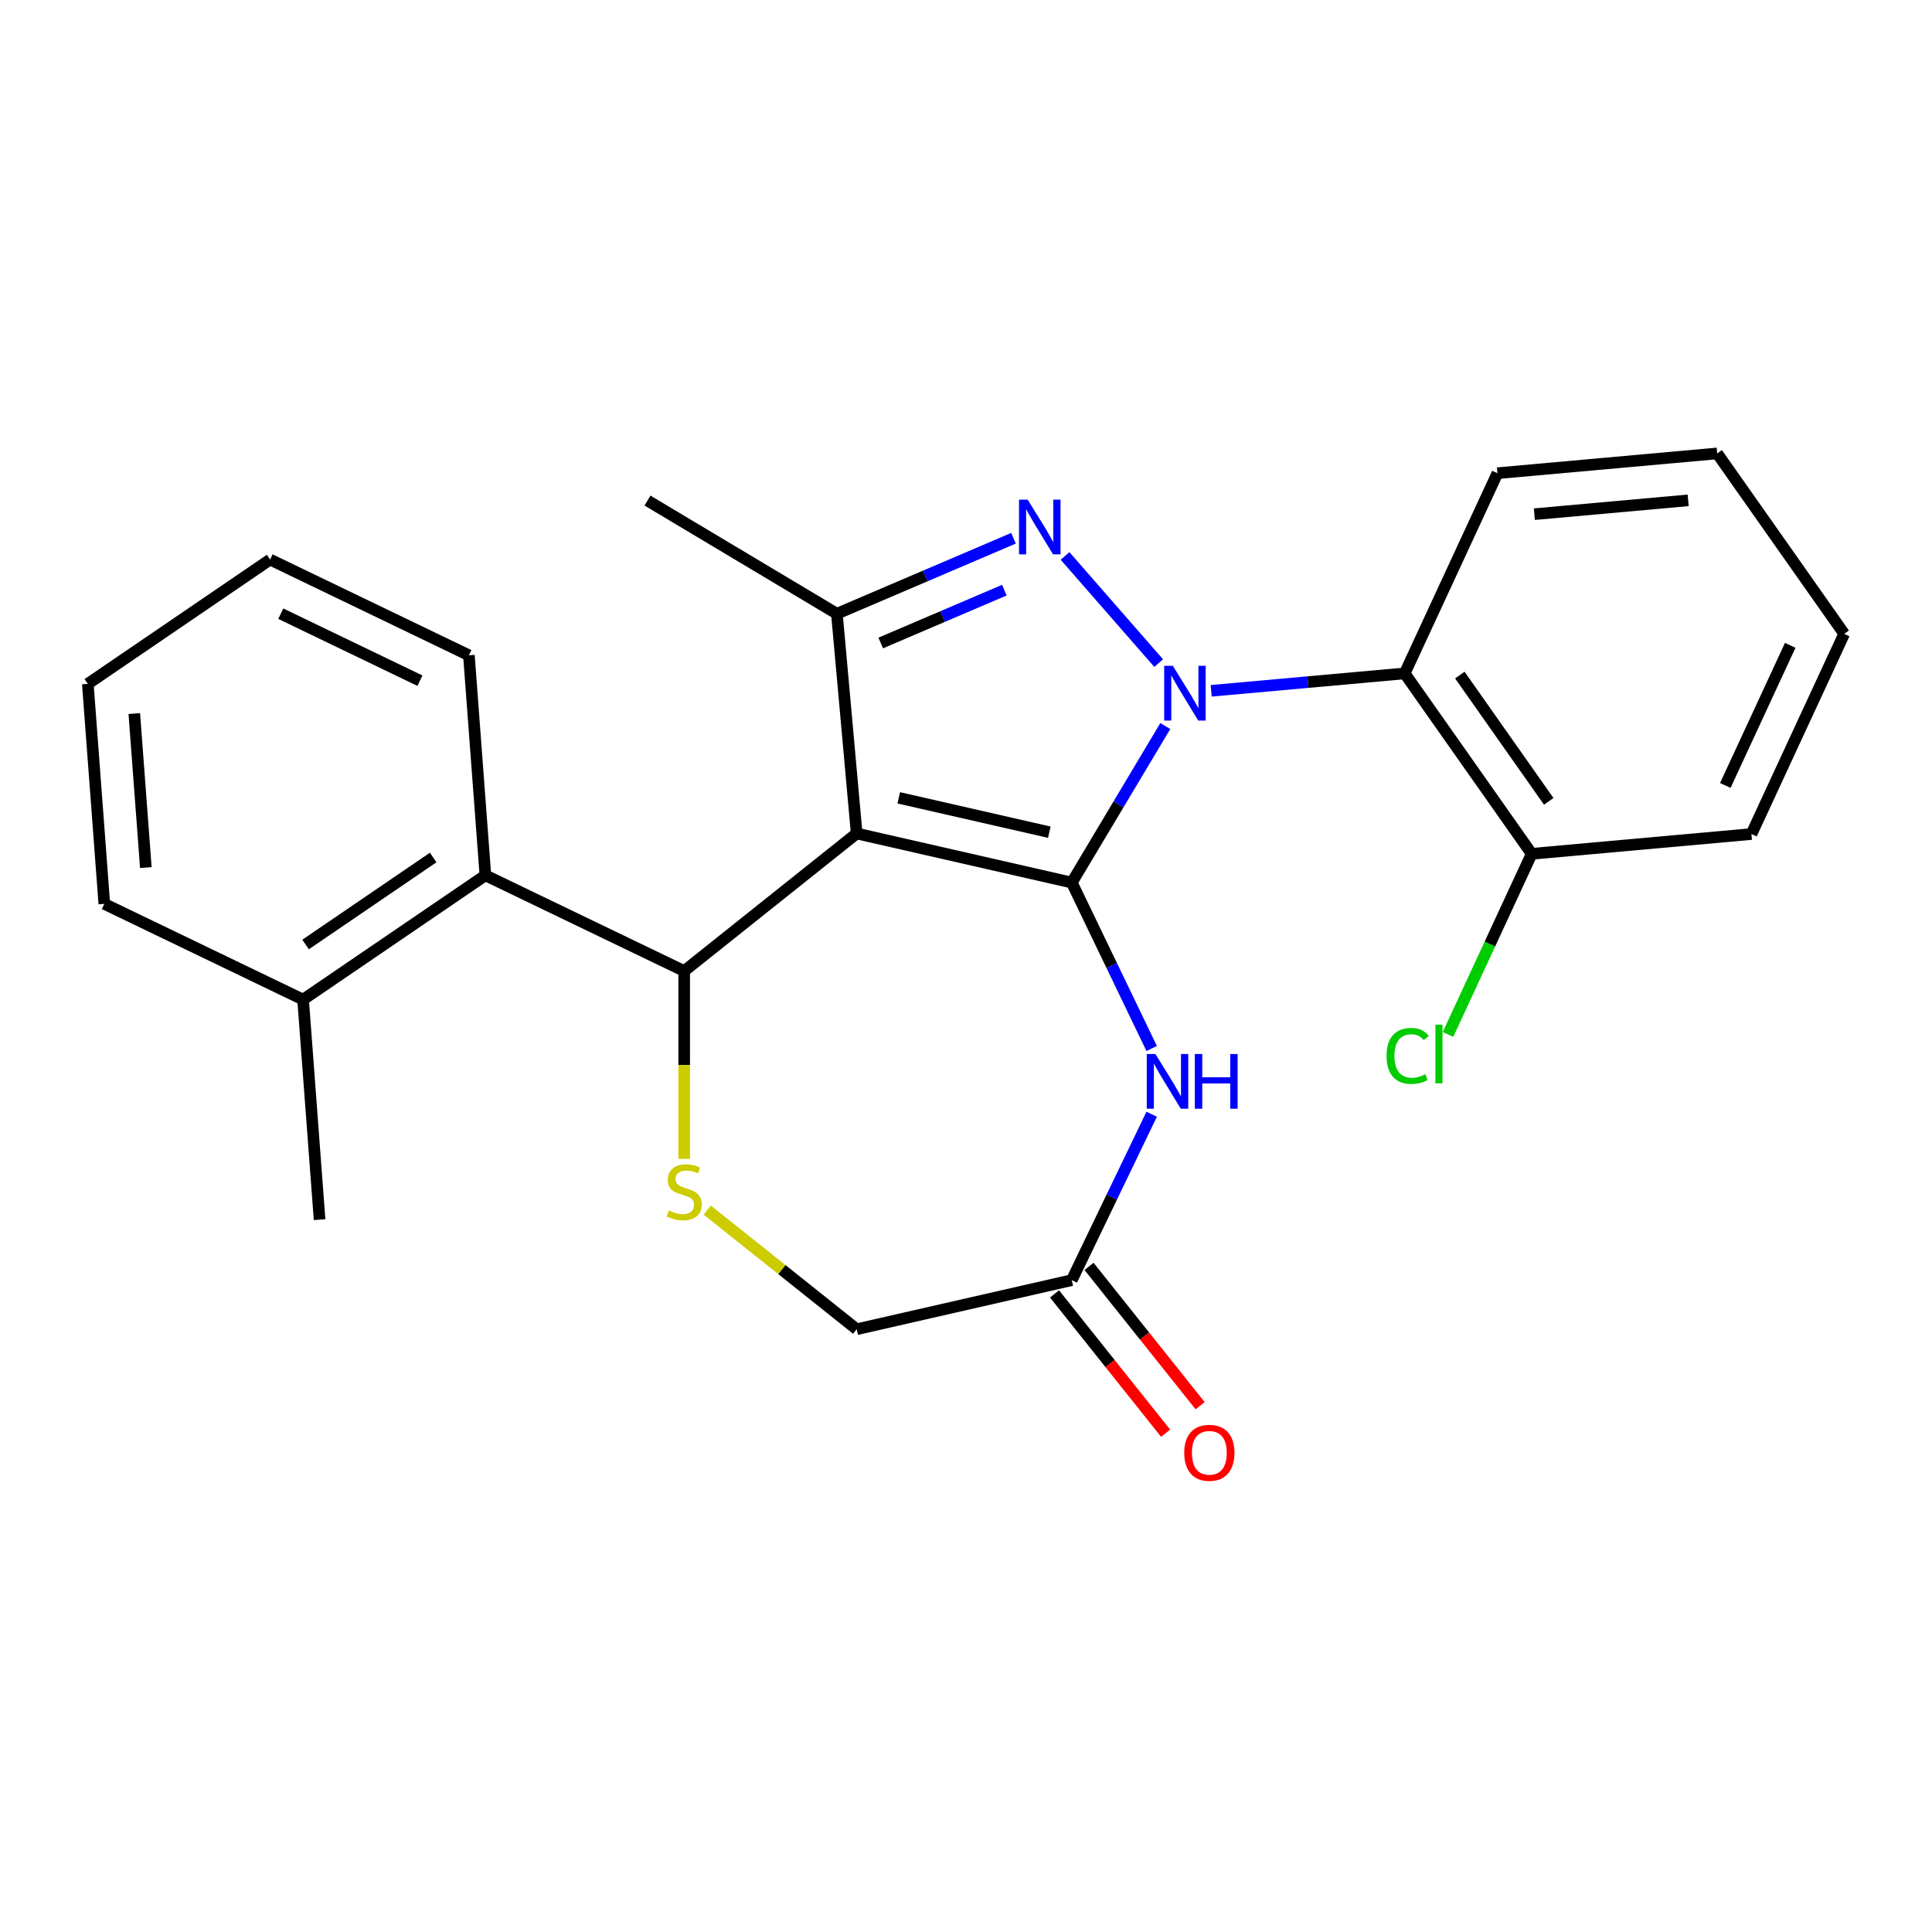 <?xml version='1.0' encoding='iso-8859-1'?>
<svg version='1.1' baseProfile='full'
              xmlns='http://www.w3.org/2000/svg'
                      xmlns:rdkit='http://www.rdkit.org/xml'
                      xmlns:xlink='http://www.w3.org/1999/xlink'
                  xml:space='preserve'
width='1000px' height='1000px' viewBox='0 0 1000 1000'>
<!-- END OF HEADER -->
<rect style='opacity:1.0;fill:#FFFFFF;stroke:none' width='1000' height='1000' x='0' y='0'> </rect>
<path class='bond-0' d='M 554.75,456.822 L 578.954,416.312' style='fill:none;fill-rule:evenodd;stroke:#000000;stroke-width:6px;stroke-linecap:butt;stroke-linejoin:miter;stroke-opacity:1' />
<path class='bond-0' d='M 578.954,416.312 L 603.157,375.802' style='fill:none;fill-rule:evenodd;stroke:#0000FF;stroke-width:6px;stroke-linecap:butt;stroke-linejoin:miter;stroke-opacity:1' />
<path class='bond-1' d='M 554.75,456.822 L 443.413,431.41' style='fill:none;fill-rule:evenodd;stroke:#000000;stroke-width:6px;stroke-linecap:butt;stroke-linejoin:miter;stroke-opacity:1' />
<path class='bond-1' d='M 543.132,430.743 L 465.196,412.954' style='fill:none;fill-rule:evenodd;stroke:#000000;stroke-width:6px;stroke-linecap:butt;stroke-linejoin:miter;stroke-opacity:1' />
<path class='bond-5' d='M 554.75,456.822 L 575.428,499.76' style='fill:none;fill-rule:evenodd;stroke:#000000;stroke-width:6px;stroke-linecap:butt;stroke-linejoin:miter;stroke-opacity:1' />
<path class='bond-5' d='M 575.428,499.76 L 596.106,542.698' style='fill:none;fill-rule:evenodd;stroke:#0000FF;stroke-width:6px;stroke-linecap:butt;stroke-linejoin:miter;stroke-opacity:1' />
<path class='bond-2' d='M 599.728,343.226 L 551.265,287.755' style='fill:none;fill-rule:evenodd;stroke:#0000FF;stroke-width:6px;stroke-linecap:butt;stroke-linejoin:miter;stroke-opacity:1' />
<path class='bond-6' d='M 626.918,357.563 L 676.991,353.057' style='fill:none;fill-rule:evenodd;stroke:#0000FF;stroke-width:6px;stroke-linecap:butt;stroke-linejoin:miter;stroke-opacity:1' />
<path class='bond-6' d='M 676.991,353.057 L 727.064,348.55' style='fill:none;fill-rule:evenodd;stroke:#000000;stroke-width:6px;stroke-linecap:butt;stroke-linejoin:miter;stroke-opacity:1' />
<path class='bond-3' d='M 443.413,431.41 L 354.128,502.613' style='fill:none;fill-rule:evenodd;stroke:#000000;stroke-width:6px;stroke-linecap:butt;stroke-linejoin:miter;stroke-opacity:1' />
<path class='bond-4' d='M 443.413,431.41 L 433.176,317.669' style='fill:none;fill-rule:evenodd;stroke:#000000;stroke-width:6px;stroke-linecap:butt;stroke-linejoin:miter;stroke-opacity:1' />
<path class='bond-25' d='M 524.592,278.597 L 478.884,298.133' style='fill:none;fill-rule:evenodd;stroke:#0000FF;stroke-width:6px;stroke-linecap:butt;stroke-linejoin:miter;stroke-opacity:1' />
<path class='bond-25' d='M 478.884,298.133 L 433.176,317.669' style='fill:none;fill-rule:evenodd;stroke:#000000;stroke-width:6px;stroke-linecap:butt;stroke-linejoin:miter;stroke-opacity:1' />
<path class='bond-25' d='M 519.856,305.46 L 487.861,319.135' style='fill:none;fill-rule:evenodd;stroke:#0000FF;stroke-width:6px;stroke-linecap:butt;stroke-linejoin:miter;stroke-opacity:1' />
<path class='bond-25' d='M 487.861,319.135 L 455.865,332.811' style='fill:none;fill-rule:evenodd;stroke:#000000;stroke-width:6px;stroke-linecap:butt;stroke-linejoin:miter;stroke-opacity:1' />
<path class='bond-7' d='M 354.128,502.613 L 354.128,551.225' style='fill:none;fill-rule:evenodd;stroke:#000000;stroke-width:6px;stroke-linecap:butt;stroke-linejoin:miter;stroke-opacity:1' />
<path class='bond-7' d='M 354.128,551.225 L 354.128,599.838' style='fill:none;fill-rule:evenodd;stroke:#CCCC00;stroke-width:6px;stroke-linecap:butt;stroke-linejoin:miter;stroke-opacity:1' />
<path class='bond-8' d='M 354.128,502.613 L 251.237,453.063' style='fill:none;fill-rule:evenodd;stroke:#000000;stroke-width:6px;stroke-linecap:butt;stroke-linejoin:miter;stroke-opacity:1' />
<path class='bond-15' d='M 433.176,317.669 L 335.141,259.096' style='fill:none;fill-rule:evenodd;stroke:#000000;stroke-width:6px;stroke-linecap:butt;stroke-linejoin:miter;stroke-opacity:1' />
<path class='bond-9' d='M 596.106,576.728 L 575.428,619.666' style='fill:none;fill-rule:evenodd;stroke:#0000FF;stroke-width:6px;stroke-linecap:butt;stroke-linejoin:miter;stroke-opacity:1' />
<path class='bond-9' d='M 575.428,619.666 L 554.75,662.604' style='fill:none;fill-rule:evenodd;stroke:#000000;stroke-width:6px;stroke-linecap:butt;stroke-linejoin:miter;stroke-opacity:1' />
<path class='bond-10' d='M 727.064,348.55 L 792.8,441.934' style='fill:none;fill-rule:evenodd;stroke:#000000;stroke-width:6px;stroke-linecap:butt;stroke-linejoin:miter;stroke-opacity:1' />
<path class='bond-10' d='M 755.601,349.41 L 801.616,414.779' style='fill:none;fill-rule:evenodd;stroke:#000000;stroke-width:6px;stroke-linecap:butt;stroke-linejoin:miter;stroke-opacity:1' />
<path class='bond-16' d='M 727.064,348.55 L 775.069,244.929' style='fill:none;fill-rule:evenodd;stroke:#000000;stroke-width:6px;stroke-linecap:butt;stroke-linejoin:miter;stroke-opacity:1' />
<path class='bond-26' d='M 366.063,626.331 L 404.738,657.173' style='fill:none;fill-rule:evenodd;stroke:#CCCC00;stroke-width:6px;stroke-linecap:butt;stroke-linejoin:miter;stroke-opacity:1' />
<path class='bond-26' d='M 404.738,657.173 L 443.413,688.016' style='fill:none;fill-rule:evenodd;stroke:#000000;stroke-width:6px;stroke-linecap:butt;stroke-linejoin:miter;stroke-opacity:1' />
<path class='bond-12' d='M 251.237,453.063 L 156.88,517.394' style='fill:none;fill-rule:evenodd;stroke:#000000;stroke-width:6px;stroke-linecap:butt;stroke-linejoin:miter;stroke-opacity:1' />
<path class='bond-12' d='M 224.217,443.841 L 158.167,488.873' style='fill:none;fill-rule:evenodd;stroke:#000000;stroke-width:6px;stroke-linecap:butt;stroke-linejoin:miter;stroke-opacity:1' />
<path class='bond-17' d='M 251.237,453.063 L 242.702,339.182' style='fill:none;fill-rule:evenodd;stroke:#000000;stroke-width:6px;stroke-linecap:butt;stroke-linejoin:miter;stroke-opacity:1' />
<path class='bond-11' d='M 554.75,662.604 L 443.413,688.016' style='fill:none;fill-rule:evenodd;stroke:#000000;stroke-width:6px;stroke-linecap:butt;stroke-linejoin:miter;stroke-opacity:1' />
<path class='bond-13' d='M 545.822,669.724 L 574.575,705.779' style='fill:none;fill-rule:evenodd;stroke:#000000;stroke-width:6px;stroke-linecap:butt;stroke-linejoin:miter;stroke-opacity:1' />
<path class='bond-13' d='M 574.575,705.779 L 603.328,741.835' style='fill:none;fill-rule:evenodd;stroke:#FF0000;stroke-width:6px;stroke-linecap:butt;stroke-linejoin:miter;stroke-opacity:1' />
<path class='bond-13' d='M 563.679,655.484 L 592.432,691.539' style='fill:none;fill-rule:evenodd;stroke:#000000;stroke-width:6px;stroke-linecap:butt;stroke-linejoin:miter;stroke-opacity:1' />
<path class='bond-13' d='M 592.432,691.539 L 621.185,727.594' style='fill:none;fill-rule:evenodd;stroke:#FF0000;stroke-width:6px;stroke-linecap:butt;stroke-linejoin:miter;stroke-opacity:1' />
<path class='bond-14' d='M 792.8,441.934 L 771.145,488.677' style='fill:none;fill-rule:evenodd;stroke:#000000;stroke-width:6px;stroke-linecap:butt;stroke-linejoin:miter;stroke-opacity:1' />
<path class='bond-14' d='M 771.145,488.677 L 749.49,535.42' style='fill:none;fill-rule:evenodd;stroke:#00CC00;stroke-width:6px;stroke-linecap:butt;stroke-linejoin:miter;stroke-opacity:1' />
<path class='bond-18' d='M 792.8,441.934 L 906.54,431.697' style='fill:none;fill-rule:evenodd;stroke:#000000;stroke-width:6px;stroke-linecap:butt;stroke-linejoin:miter;stroke-opacity:1' />
<path class='bond-19' d='M 156.88,517.394 L 165.414,631.276' style='fill:none;fill-rule:evenodd;stroke:#000000;stroke-width:6px;stroke-linecap:butt;stroke-linejoin:miter;stroke-opacity:1' />
<path class='bond-20' d='M 156.88,517.394 L 53.989,467.845' style='fill:none;fill-rule:evenodd;stroke:#000000;stroke-width:6px;stroke-linecap:butt;stroke-linejoin:miter;stroke-opacity:1' />
<path class='bond-21' d='M 775.069,244.929 L 888.81,234.692' style='fill:none;fill-rule:evenodd;stroke:#000000;stroke-width:6px;stroke-linecap:butt;stroke-linejoin:miter;stroke-opacity:1' />
<path class='bond-21' d='M 794.178,266.142 L 873.796,258.976' style='fill:none;fill-rule:evenodd;stroke:#000000;stroke-width:6px;stroke-linecap:butt;stroke-linejoin:miter;stroke-opacity:1' />
<path class='bond-22' d='M 242.702,339.182 L 139.811,289.632' style='fill:none;fill-rule:evenodd;stroke:#000000;stroke-width:6px;stroke-linecap:butt;stroke-linejoin:miter;stroke-opacity:1' />
<path class='bond-22' d='M 217.359,352.328 L 145.335,317.643' style='fill:none;fill-rule:evenodd;stroke:#000000;stroke-width:6px;stroke-linecap:butt;stroke-linejoin:miter;stroke-opacity:1' />
<path class='bond-27' d='M 906.54,431.697 L 954.545,328.076' style='fill:none;fill-rule:evenodd;stroke:#000000;stroke-width:6px;stroke-linecap:butt;stroke-linejoin:miter;stroke-opacity:1' />
<path class='bond-27' d='M 893.017,406.553 L 926.621,334.018' style='fill:none;fill-rule:evenodd;stroke:#000000;stroke-width:6px;stroke-linecap:butt;stroke-linejoin:miter;stroke-opacity:1' />
<path class='bond-28' d='M 53.989,467.845 L 45.455,353.964' style='fill:none;fill-rule:evenodd;stroke:#000000;stroke-width:6px;stroke-linecap:butt;stroke-linejoin:miter;stroke-opacity:1' />
<path class='bond-28' d='M 75.485,449.056 L 69.511,369.339' style='fill:none;fill-rule:evenodd;stroke:#000000;stroke-width:6px;stroke-linecap:butt;stroke-linejoin:miter;stroke-opacity:1' />
<path class='bond-24' d='M 888.81,234.692 L 954.545,328.076' style='fill:none;fill-rule:evenodd;stroke:#000000;stroke-width:6px;stroke-linecap:butt;stroke-linejoin:miter;stroke-opacity:1' />
<path class='bond-23' d='M 139.811,289.632 L 45.455,353.964' style='fill:none;fill-rule:evenodd;stroke:#000000;stroke-width:6px;stroke-linecap:butt;stroke-linejoin:miter;stroke-opacity:1' />
<path  class='atom-1' d='M 607.063 344.627
L 616.343 359.627
Q 617.263 361.107, 618.743 363.787
Q 620.223 366.467, 620.303 366.627
L 620.303 344.627
L 624.063 344.627
L 624.063 372.947
L 620.183 372.947
L 610.223 356.547
Q 609.063 354.627, 607.823 352.427
Q 606.623 350.227, 606.263 349.547
L 606.263 372.947
L 602.583 372.947
L 602.583 344.627
L 607.063 344.627
' fill='#0000FF'/>
<path  class='atom-3' d='M 531.927 258.626
L 541.207 273.626
Q 542.127 275.106, 543.607 277.786
Q 545.087 280.466, 545.167 280.626
L 545.167 258.626
L 548.927 258.626
L 548.927 286.946
L 545.047 286.946
L 535.087 270.546
Q 533.927 268.626, 532.687 266.426
Q 531.487 264.226, 531.127 263.546
L 531.127 286.946
L 527.447 286.946
L 527.447 258.626
L 531.927 258.626
' fill='#0000FF'/>
<path  class='atom-6' d='M 598.04 545.553
L 607.32 560.553
Q 608.24 562.033, 609.72 564.713
Q 611.2 567.393, 611.28 567.553
L 611.28 545.553
L 615.04 545.553
L 615.04 573.873
L 611.16 573.873
L 601.2 557.473
Q 600.04 555.553, 598.8 553.353
Q 597.6 551.153, 597.24 550.473
L 597.24 573.873
L 593.56 573.873
L 593.56 545.553
L 598.04 545.553
' fill='#0000FF'/>
<path  class='atom-6' d='M 618.44 545.553
L 622.28 545.553
L 622.28 557.593
L 636.76 557.593
L 636.76 545.553
L 640.6 545.553
L 640.6 573.873
L 636.76 573.873
L 636.76 560.793
L 622.28 560.793
L 622.28 573.873
L 618.44 573.873
L 618.44 545.553
' fill='#0000FF'/>
<path  class='atom-8' d='M 346.128 626.533
Q 346.448 626.653, 347.768 627.213
Q 349.088 627.773, 350.528 628.133
Q 352.008 628.453, 353.448 628.453
Q 356.128 628.453, 357.688 627.173
Q 359.248 625.853, 359.248 623.573
Q 359.248 622.013, 358.448 621.053
Q 357.688 620.093, 356.488 619.573
Q 355.288 619.053, 353.288 618.453
Q 350.768 617.693, 349.248 616.973
Q 347.768 616.253, 346.688 614.733
Q 345.648 613.213, 345.648 610.653
Q 345.648 607.093, 348.048 604.893
Q 350.488 602.693, 355.288 602.693
Q 358.568 602.693, 362.288 604.253
L 361.368 607.333
Q 357.968 605.933, 355.408 605.933
Q 352.648 605.933, 351.128 607.093
Q 349.608 608.213, 349.648 610.173
Q 349.648 611.693, 350.408 612.613
Q 351.208 613.533, 352.328 614.053
Q 353.488 614.573, 355.408 615.173
Q 357.968 615.973, 359.488 616.773
Q 361.008 617.573, 362.088 619.213
Q 363.208 620.813, 363.208 623.573
Q 363.208 627.493, 360.568 629.613
Q 357.968 631.693, 353.608 631.693
Q 351.088 631.693, 349.168 631.133
Q 347.288 630.613, 345.048 629.693
L 346.128 626.533
' fill='#CCCC00'/>
<path  class='atom-14' d='M 612.953 751.969
Q 612.953 745.169, 616.313 741.369
Q 619.673 737.569, 625.953 737.569
Q 632.233 737.569, 635.593 741.369
Q 638.953 745.169, 638.953 751.969
Q 638.953 758.849, 635.553 762.769
Q 632.153 766.649, 625.953 766.649
Q 619.713 766.649, 616.313 762.769
Q 612.953 758.889, 612.953 751.969
M 625.953 763.449
Q 630.273 763.449, 632.593 760.569
Q 634.953 757.649, 634.953 751.969
Q 634.953 746.409, 632.593 743.609
Q 630.273 740.769, 625.953 740.769
Q 621.633 740.769, 619.273 743.569
Q 616.953 746.369, 616.953 751.969
Q 616.953 757.689, 619.273 760.569
Q 621.633 763.449, 625.953 763.449
' fill='#FF0000'/>
<path  class='atom-15' d='M 717.675 546.535
Q 717.675 539.495, 720.955 535.815
Q 724.275 532.095, 730.555 532.095
Q 736.395 532.095, 739.515 536.215
L 736.875 538.375
Q 734.595 535.375, 730.555 535.375
Q 726.275 535.375, 723.995 538.255
Q 721.755 541.095, 721.755 546.535
Q 721.755 552.135, 724.075 555.015
Q 726.435 557.895, 730.995 557.895
Q 734.115 557.895, 737.755 556.015
L 738.875 559.015
Q 737.395 559.975, 735.155 560.535
Q 732.915 561.095, 730.435 561.095
Q 724.275 561.095, 720.955 557.335
Q 717.675 553.575, 717.675 546.535
' fill='#00CC00'/>
<path  class='atom-15' d='M 742.955 530.375
L 746.635 530.375
L 746.635 560.735
L 742.955 560.735
L 742.955 530.375
' fill='#00CC00'/>
</svg>
